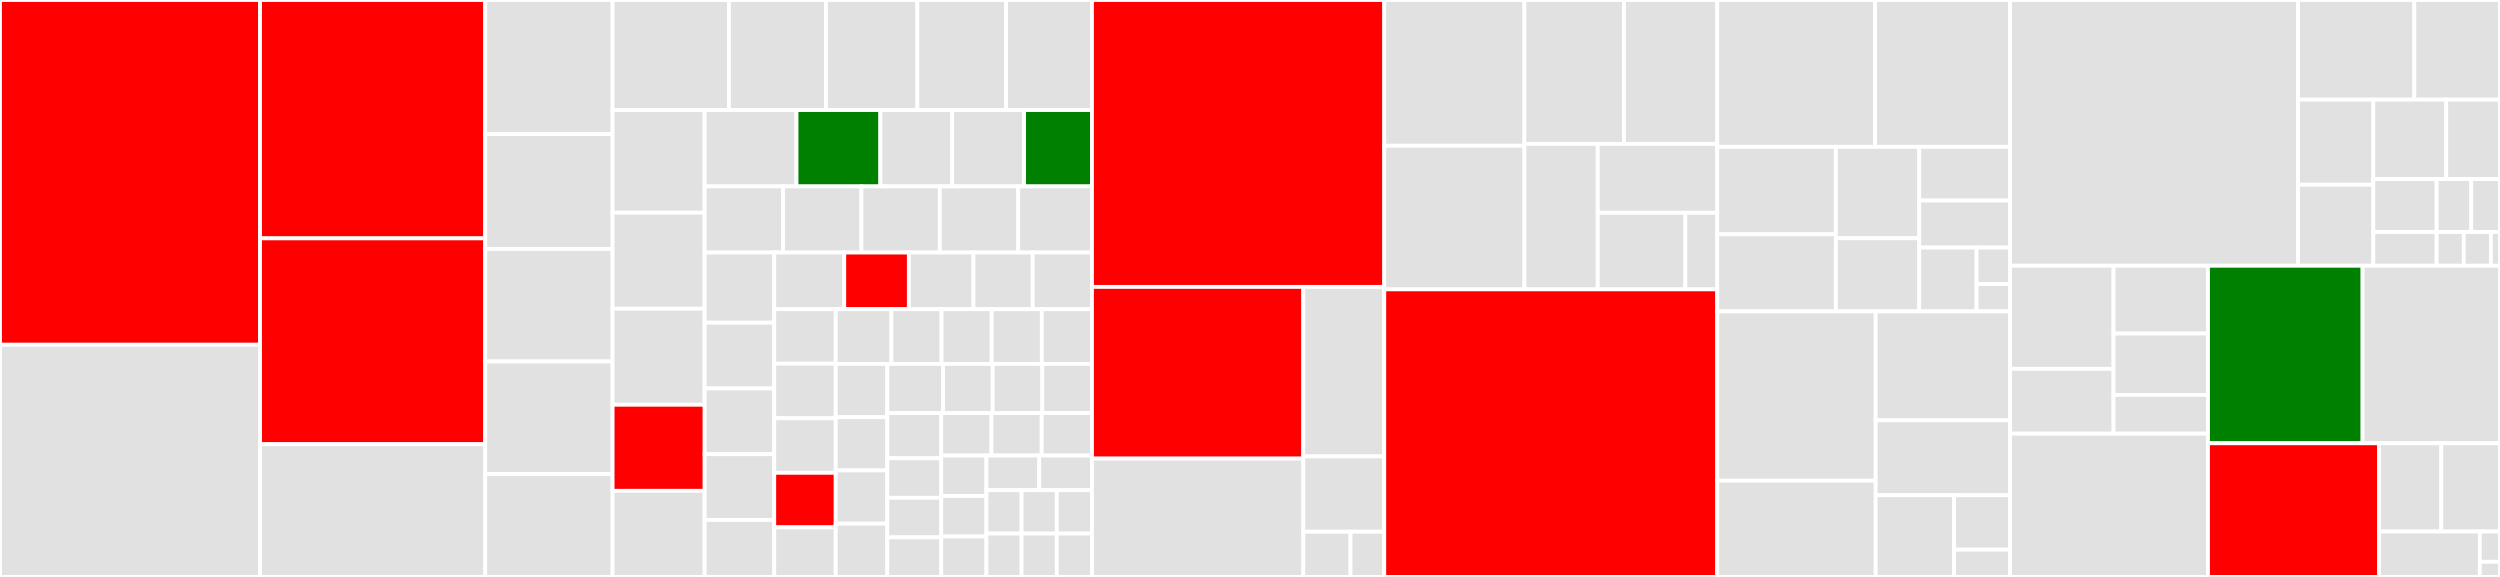 <svg baseProfile="full" width="650" height="150" viewBox="0 0 650 150" version="1.1"
xmlns="http://www.w3.org/2000/svg" xmlns:ev="http://www.w3.org/2001/xml-events"
xmlns:xlink="http://www.w3.org/1999/xlink">

<rect x="0" y="0" width="650" height="150" fill="#333333" stroke="none"/>

<style>rect.s{mask:url(#mask);}</style>
<defs>
  <pattern id="white" width="4" height="4" patternUnits="userSpaceOnUse" patternTransform="rotate(45)">
    <rect width="2" height="2" transform="translate(0,0)" fill="white"></rect>
  </pattern>
  <mask id="mask">
    <rect x="0" y="0" width="100%" height="100%" fill="url(#white)"></rect>
  </mask>
</defs>

<rect x="0" y="0" width="67.611" height="89.634" fill="red" stroke="white" stroke-width="1" class=" tooltipped" data-content="executors/base_executor.py"><title>executors/base_executor.py</title></rect>
<rect x="0" y="89.634" width="67.611" height="60.366" fill="#e1e1e1" stroke="white" stroke-width="1" class=" tooltipped" data-content="executors/java_executor.py"><title>executors/java_executor.py</title></rect>
<rect x="67.611" y="0" width="58.541" height="61.972" fill="red" stroke="white" stroke-width="1" class=" tooltipped" data-content="executors/compiled_executor.py"><title>executors/compiled_executor.py</title></rect>
<rect x="67.611" y="61.972" width="58.541" height="53.521" fill="red" stroke="white" stroke-width="1" class=" tooltipped" data-content="executors/asm_executor.py"><title>executors/asm_executor.py</title></rect>
<rect x="67.611" y="115.493" width="58.541" height="34.507" fill="#e1e1e1" stroke="white" stroke-width="1" class=" tooltipped" data-content="executors/gcc_executor.py"><title>executors/gcc_executor.py</title></rect>
<rect x="126.152" y="0" width="33.118" height="34.855" fill="#e1e1e1" stroke="white" stroke-width="1" class=" tooltipped" data-content="executors/mono_executor.py"><title>executors/mono_executor.py</title></rect>
<rect x="126.152" y="34.855" width="33.118" height="29.876" fill="#e1e1e1" stroke="white" stroke-width="1" class=" tooltipped" data-content="executors/python_executor.py"><title>executors/python_executor.py</title></rect>
<rect x="126.152" y="64.73" width="33.118" height="29.253" fill="#e1e1e1" stroke="white" stroke-width="1" class=" tooltipped" data-content="executors/SCALA.py"><title>executors/SCALA.py</title></rect>
<rect x="126.152" y="93.983" width="33.118" height="29.253" fill="#e1e1e1" stroke="white" stroke-width="1" class=" tooltipped" data-content="executors/GROOVY.py"><title>executors/GROOVY.py</title></rect>
<rect x="126.152" y="123.237" width="33.118" height="26.763" fill="#e1e1e1" stroke="white" stroke-width="1" class=" tooltipped" data-content="executors/script_executor.py"><title>executors/script_executor.py</title></rect>
<rect x="159.271" y="0" width="30.26" height="28.611" fill="#e1e1e1" stroke="white" stroke-width="1" class=" tooltipped" data-content="executors/RUBY2.py"><title>executors/RUBY2.py</title></rect>
<rect x="189.53" y="0" width="25.216" height="28.611" fill="#e1e1e1" stroke="white" stroke-width="1" class=" tooltipped" data-content="executors/BF.py"><title>executors/BF.py</title></rect>
<rect x="214.746" y="0" width="23.775" height="28.611" fill="#e1e1e1" stroke="white" stroke-width="1" class=" tooltipped" data-content="executors/RUST.py"><title>executors/RUST.py</title></rect>
<rect x="238.522" y="0" width="23.055" height="28.611" fill="#e1e1e1" stroke="white" stroke-width="1" class=" tooltipped" data-content="executors/shell_executor.py"><title>executors/shell_executor.py</title></rect>
<rect x="261.577" y="0" width="22.334" height="28.611" fill="#e1e1e1" stroke="white" stroke-width="1" class=" tooltipped" data-content="executors/GO.py"><title>executors/GO.py</title></rect>
<rect x="159.271" y="28.611" width="23.943" height="26.688" fill="#e1e1e1" stroke="white" stroke-width="1" class=" tooltipped" data-content="executors/KOTLIN.py"><title>executors/KOTLIN.py</title></rect>
<rect x="159.271" y="55.299" width="23.943" height="24.967" fill="#e1e1e1" stroke="white" stroke-width="1" class=" tooltipped" data-content="executors/RKT.py"><title>executors/RKT.py</title></rect>
<rect x="159.271" y="80.266" width="23.943" height="24.967" fill="#e1e1e1" stroke="white" stroke-width="1" class=" tooltipped" data-content="executors/OBJC.py"><title>executors/OBJC.py</title></rect>
<rect x="159.271" y="105.232" width="23.943" height="22.384" fill="red" stroke="white" stroke-width="1" class=" tooltipped" data-content="executors/TUR.py"><title>executors/TUR.py</title></rect>
<rect x="159.271" y="127.616" width="23.943" height="22.384" fill="#e1e1e1" stroke="white" stroke-width="1" class=" tooltipped" data-content="executors/COFFEE.py"><title>executors/COFFEE.py</title></rect>
<rect x="183.214" y="28.611" width="23.877" height="19.856" fill="#e1e1e1" stroke="white" stroke-width="1" class=" tooltipped" data-content="executors/MONOVB.py"><title>executors/MONOVB.py</title></rect>
<rect x="207.091" y="28.611" width="21.8" height="19.856" fill="green" stroke="white" stroke-width="1" class=" tooltipped" data-content="executors/CBL.py"><title>executors/CBL.py</title></rect>
<rect x="228.891" y="28.611" width="18.686" height="19.856" fill="#e1e1e1" stroke="white" stroke-width="1" class=" tooltipped" data-content="executors/ZIG.py"><title>executors/ZIG.py</title></rect>
<rect x="247.577" y="28.611" width="18.686" height="19.856" fill="#e1e1e1" stroke="white" stroke-width="1" class=" tooltipped" data-content="executors/SBCL.py"><title>executors/SBCL.py</title></rect>
<rect x="266.263" y="28.611" width="17.648" height="19.856" fill="green" stroke="white" stroke-width="1" class=" tooltipped" data-content="executors/PAS.py"><title>executors/PAS.py</title></rect>
<rect x="183.214" y="48.467" width="20.379" height="17.195" fill="#e1e1e1" stroke="white" stroke-width="1" class=" tooltipped" data-content="executors/SCM.py"><title>executors/SCM.py</title></rect>
<rect x="203.593" y="48.467" width="20.379" height="17.195" fill="#e1e1e1" stroke="white" stroke-width="1" class=" tooltipped" data-content="executors/TCL.py"><title>executors/TCL.py</title></rect>
<rect x="223.972" y="48.467" width="20.379" height="17.195" fill="#e1e1e1" stroke="white" stroke-width="1" class=" tooltipped" data-content="executors/DART.py"><title>executors/DART.py</title></rect>
<rect x="244.352" y="48.467" width="20.379" height="17.195" fill="#e1e1e1" stroke="white" stroke-width="1" class=" tooltipped" data-content="executors/PYPY.py"><title>executors/PYPY.py</title></rect>
<rect x="264.731" y="48.467" width="19.18" height="17.195" fill="#e1e1e1" stroke="white" stroke-width="1" class=" tooltipped" data-content="executors/OCAML.py"><title>executors/OCAML.py</title></rect>
<rect x="183.214" y="65.662" width="18.086" height="18.235" fill="#e1e1e1" stroke="white" stroke-width="1" class=" tooltipped" data-content="executors/mixins.py"><title>executors/mixins.py</title></rect>
<rect x="183.214" y="83.897" width="18.086" height="17.096" fill="#e1e1e1" stroke="white" stroke-width="1" class=" tooltipped" data-content="executors/GASARM.py"><title>executors/GASARM.py</title></rect>
<rect x="183.214" y="100.993" width="18.086" height="17.096" fill="#e1e1e1" stroke="white" stroke-width="1" class=" tooltipped" data-content="executors/MONOFS.py"><title>executors/MONOFS.py</title></rect>
<rect x="183.214" y="118.088" width="18.086" height="17.096" fill="#e1e1e1" stroke="white" stroke-width="1" class=" tooltipped" data-content="executors/__init__.py"><title>executors/__init__.py</title></rect>
<rect x="183.214" y="135.184" width="18.086" height="14.816" fill="#e1e1e1" stroke="white" stroke-width="1" class=" tooltipped" data-content="executors/AWK.py"><title>executors/AWK.py</title></rect>
<rect x="201.3" y="65.662" width="18.202" height="14.722" fill="#e1e1e1" stroke="white" stroke-width="1" class=" tooltipped" data-content="executors/V8JS.py"><title>executors/V8JS.py</title></rect>
<rect x="219.503" y="65.662" width="16.802" height="14.722" fill="red" stroke="white" stroke-width="1" class=" tooltipped" data-content="executors/D.py"><title>executors/D.py</title></rect>
<rect x="236.305" y="65.662" width="16.802" height="14.722" fill="#e1e1e1" stroke="white" stroke-width="1" class=" tooltipped" data-content="executors/MONOCS.py"><title>executors/MONOCS.py</title></rect>
<rect x="253.107" y="65.662" width="15.402" height="14.722" fill="#e1e1e1" stroke="white" stroke-width="1" class=" tooltipped" data-content="executors/ICK.py"><title>executors/ICK.py</title></rect>
<rect x="268.509" y="65.662" width="15.402" height="14.722" fill="#e1e1e1" stroke="white" stroke-width="1" class=" tooltipped" data-content="executors/LUA.py"><title>executors/LUA.py</title></rect>
<rect x="201.3" y="80.384" width="15.989" height="14.181" fill="#e1e1e1" stroke="white" stroke-width="1" class=" tooltipped" data-content="executors/SED.py"><title>executors/SED.py</title></rect>
<rect x="201.3" y="94.565" width="15.989" height="14.181" fill="#e1e1e1" stroke="white" stroke-width="1" class=" tooltipped" data-content="executors/HASK.py"><title>executors/HASK.py</title></rect>
<rect x="201.3" y="108.746" width="15.989" height="14.181" fill="#e1e1e1" stroke="white" stroke-width="1" class=" tooltipped" data-content="executors/PERL.py"><title>executors/PERL.py</title></rect>
<rect x="201.3" y="122.927" width="15.989" height="14.181" fill="red" stroke="white" stroke-width="1" class=" tooltipped" data-content="executors/SWIFT.py"><title>executors/SWIFT.py</title></rect>
<rect x="201.3" y="137.108" width="15.989" height="12.892" fill="#e1e1e1" stroke="white" stroke-width="1" class=" tooltipped" data-content="executors/CPP03.py"><title>executors/CPP03.py</title></rect>
<rect x="217.289" y="80.384" width="14.483" height="14.233" fill="#e1e1e1" stroke="white" stroke-width="1" class=" tooltipped" data-content="executors/FORTH.py"><title>executors/FORTH.py</title></rect>
<rect x="231.772" y="80.384" width="13.035" height="14.233" fill="#e1e1e1" stroke="white" stroke-width="1" class=" tooltipped" data-content="executors/ADA.py"><title>executors/ADA.py</title></rect>
<rect x="244.807" y="80.384" width="13.035" height="14.233" fill="#e1e1e1" stroke="white" stroke-width="1" class=" tooltipped" data-content="executors/PHP.py"><title>executors/PHP.py</title></rect>
<rect x="257.842" y="80.384" width="13.035" height="14.233" fill="#e1e1e1" stroke="white" stroke-width="1" class=" tooltipped" data-content="executors/JAVA8.py"><title>executors/JAVA8.py</title></rect>
<rect x="270.877" y="80.384" width="13.035" height="14.233" fill="#e1e1e1" stroke="white" stroke-width="1" class=" tooltipped" data-content="executors/JAVA9.py"><title>executors/JAVA9.py</title></rect>
<rect x="217.289" y="94.616" width="13.399" height="13.846" fill="#e1e1e1" stroke="white" stroke-width="1" class=" tooltipped" data-content="executors/JAVA10.py"><title>executors/JAVA10.py</title></rect>
<rect x="217.289" y="108.462" width="13.399" height="13.846" fill="#e1e1e1" stroke="white" stroke-width="1" class=" tooltipped" data-content="executors/JAVA11.py"><title>executors/JAVA11.py</title></rect>
<rect x="217.289" y="122.308" width="13.399" height="13.846" fill="#e1e1e1" stroke="white" stroke-width="1" class=" tooltipped" data-content="executors/JAVA15.py"><title>executors/JAVA15.py</title></rect>
<rect x="217.289" y="136.154" width="13.399" height="13.846" fill="#e1e1e1" stroke="white" stroke-width="1" class=" tooltipped" data-content="executors/JAVA17.py"><title>executors/JAVA17.py</title></rect>
<rect x="230.688" y="94.616" width="14.515" height="12.781" fill="#e1e1e1" stroke="white" stroke-width="1" class=" tooltipped" data-content="executors/clang_executor.py"><title>executors/clang_executor.py</title></rect>
<rect x="245.204" y="94.616" width="12.903" height="12.781" fill="#e1e1e1" stroke="white" stroke-width="1" class=" tooltipped" data-content="executors/C11.py"><title>executors/C11.py</title></rect>
<rect x="258.106" y="94.616" width="12.903" height="12.781" fill="#e1e1e1" stroke="white" stroke-width="1" class=" tooltipped" data-content="executors/PRO.py"><title>executors/PRO.py</title></rect>
<rect x="271.009" y="94.616" width="12.903" height="12.781" fill="#e1e1e1" stroke="white" stroke-width="1" class=" tooltipped" data-content="executors/BASH.py"><title>executors/BASH.py</title></rect>
<rect x="230.688" y="107.397" width="14.032" height="11.752" fill="#e1e1e1" stroke="white" stroke-width="1" class=" tooltipped" data-content="executors/PIKE.py"><title>executors/PIKE.py</title></rect>
<rect x="230.688" y="119.15" width="14.032" height="10.283" fill="#e1e1e1" stroke="white" stroke-width="1" class=" tooltipped" data-content="executors/C.py"><title>executors/C.py</title></rect>
<rect x="230.688" y="129.433" width="14.032" height="10.283" fill="#e1e1e1" stroke="white" stroke-width="1" class=" tooltipped" data-content="executors/TEXT.py"><title>executors/TEXT.py</title></rect>
<rect x="230.688" y="139.717" width="14.032" height="10.283" fill="#e1e1e1" stroke="white" stroke-width="1" class=" tooltipped" data-content="executors/CPP11.py"><title>executors/CPP11.py</title></rect>
<rect x="244.72" y="107.397" width="13.064" height="11.045" fill="#e1e1e1" stroke="white" stroke-width="1" class=" tooltipped" data-content="executors/CPP14.py"><title>executors/CPP14.py</title></rect>
<rect x="257.784" y="107.397" width="13.064" height="11.045" fill="#e1e1e1" stroke="white" stroke-width="1" class=" tooltipped" data-content="executors/CPP17.py"><title>executors/CPP17.py</title></rect>
<rect x="270.847" y="107.397" width="13.064" height="11.045" fill="#e1e1e1" stroke="white" stroke-width="1" class=" tooltipped" data-content="executors/CPP20.py"><title>executors/CPP20.py</title></rect>
<rect x="244.72" y="118.442" width="11.757" height="10.519" fill="#e1e1e1" stroke="white" stroke-width="1" class=" tooltipped" data-content="executors/F95.py"><title>executors/F95.py</title></rect>
<rect x="244.72" y="128.962" width="11.757" height="10.519" fill="#e1e1e1" stroke="white" stroke-width="1" class=" tooltipped" data-content="executors/PY2.py"><title>executors/PY2.py</title></rect>
<rect x="244.72" y="139.481" width="11.757" height="10.519" fill="#e1e1e1" stroke="white" stroke-width="1" class=" tooltipped" data-content="executors/PY3.py"><title>executors/PY3.py</title></rect>
<rect x="256.477" y="118.442" width="13.717" height="9.016" fill="#e1e1e1" stroke="white" stroke-width="1" class=" tooltipped" data-content="executors/CLANG.py"><title>executors/CLANG.py</title></rect>
<rect x="270.194" y="118.442" width="13.717" height="9.016" fill="#e1e1e1" stroke="white" stroke-width="1" class=" tooltipped" data-content="executors/CLANGX.py"><title>executors/CLANGX.py</title></rect>
<rect x="256.477" y="127.459" width="9.145" height="11.271" fill="#e1e1e1" stroke="white" stroke-width="1" class=" tooltipped" data-content="executors/NASM.py"><title>executors/NASM.py</title></rect>
<rect x="256.477" y="138.729" width="9.145" height="11.271" fill="#e1e1e1" stroke="white" stroke-width="1" class=" tooltipped" data-content="executors/GAS32.py"><title>executors/GAS32.py</title></rect>
<rect x="265.622" y="127.459" width="9.145" height="11.271" fill="#e1e1e1" stroke="white" stroke-width="1" class=" tooltipped" data-content="executors/GAS64.py"><title>executors/GAS64.py</title></rect>
<rect x="274.767" y="127.459" width="9.145" height="11.271" fill="#e1e1e1" stroke="white" stroke-width="1" class=" tooltipped" data-content="executors/PYPY3.py"><title>executors/PYPY3.py</title></rect>
<rect x="265.622" y="138.729" width="9.145" height="11.271" fill="#e1e1e1" stroke="white" stroke-width="1" class=" tooltipped" data-content="executors/NASM64.py"><title>executors/NASM64.py</title></rect>
<rect x="274.767" y="138.729" width="9.145" height="11.271" fill="#e1e1e1" stroke="white" stroke-width="1" class=" tooltipped" data-content="executors/__main__.py"><title>executors/__main__.py</title></rect>
<rect x="283.911" y="0" width="75.994" height="74.593" fill="red" stroke="white" stroke-width="1" class=" tooltipped" data-content="cptbox/tracer.py"><title>cptbox/tracer.py</title></rect>
<rect x="283.911" y="74.593" width="54.945" height="44.644" fill="red" stroke="white" stroke-width="1" class=" tooltipped" data-content="cptbox/isolate.py"><title>cptbox/isolate.py</title></rect>
<rect x="283.911" y="119.237" width="54.945" height="30.763" fill="#e1e1e1" stroke="white" stroke-width="1" class=" tooltipped" data-content="cptbox/filesystem_policies.py"><title>cptbox/filesystem_policies.py</title></rect>
<rect x="338.856" y="74.593" width="21.049" height="44.069" fill="#e1e1e1" stroke="white" stroke-width="1" class=" tooltipped" data-content="cptbox/syscalls.py"><title>cptbox/syscalls.py</title></rect>
<rect x="338.856" y="118.662" width="21.049" height="19.586" fill="#e1e1e1" stroke="white" stroke-width="1" class=" tooltipped" data-content="cptbox/handlers.py"><title>cptbox/handlers.py</title></rect>
<rect x="338.856" y="138.248" width="12.278" height="11.752" fill="#e1e1e1" stroke="white" stroke-width="1" class=" tooltipped" data-content="cptbox/utils.py"><title>cptbox/utils.py</title></rect>
<rect x="351.135" y="138.248" width="8.77" height="11.752" fill="#e1e1e1" stroke="white" stroke-width="1" class=" tooltipped" data-content="cptbox/__init__.py"><title>cptbox/__init__.py</title></rect>
<rect x="359.905" y="0" width="36.438" height="37.902" fill="#e1e1e1" stroke="white" stroke-width="1" class=" tooltipped" data-content="tests/test_problem.py"><title>tests/test_problem.py</title></rect>
<rect x="359.905" y="37.902" width="36.438" height="37.336" fill="#e1e1e1" stroke="white" stroke-width="1" class=" tooltipped" data-content="tests/test_checker.py"><title>tests/test_checker.py</title></rect>
<rect x="396.343" y="0" width="25.895" height="37.413" fill="#e1e1e1" stroke="white" stroke-width="1" class=" tooltipped" data-content="tests/test_int_patch.py"><title>tests/test_int_patch.py</title></rect>
<rect x="422.238" y="0" width="24.242" height="37.413" fill="#e1e1e1" stroke="white" stroke-width="1" class=" tooltipped" data-content="tests/test_filesystem_policy.py"><title>tests/test_filesystem_policy.py</title></rect>
<rect x="396.343" y="37.413" width="19.074" height="37.825" fill="#e1e1e1" stroke="white" stroke-width="1" class=" tooltipped" data-content="tests/test_control.py"><title>tests/test_control.py</title></rect>
<rect x="415.417" y="37.413" width="31.063" height="17.917" fill="#e1e1e1" stroke="white" stroke-width="1" class=" tooltipped" data-content="tests/test_config.py"><title>tests/test_config.py</title></rect>
<rect x="415.417" y="55.33" width="22.78" height="19.908" fill="#e1e1e1" stroke="white" stroke-width="1" class=" tooltipped" data-content="tests/test_memory_io.py"><title>tests/test_memory_io.py</title></rect>
<rect x="438.196" y="55.33" width="8.283" height="19.908" fill="#e1e1e1" stroke="white" stroke-width="1" class=" tooltipped" data-content="tests/test_malformed_unicode.py"><title>tests/test_malformed_unicode.py</title></rect>
<rect x="359.905" y="75.238" width="86.575" height="74.762" fill="red" stroke="white" stroke-width="1" class=" tooltipped" data-content="judge.py"><title>judge.py</title></rect>
<rect x="446.48" y="0" width="41.035" height="38.177" fill="#e1e1e1" stroke="white" stroke-width="1" class=" tooltipped" data-content="utils/communicate.py"><title>utils/communicate.py</title></rect>
<rect x="487.515" y="0" width="35.096" height="38.177" fill="#e1e1e1" stroke="white" stroke-width="1" class=" tooltipped" data-content="utils/helper_files.py"><title>utils/helper_files.py</title></rect>
<rect x="446.48" y="38.177" width="30.838" height="22.727" fill="#e1e1e1" stroke="white" stroke-width="1" class=" tooltipped" data-content="utils/load.py"><title>utils/load.py</title></rect>
<rect x="446.48" y="60.904" width="30.838" height="20.053" fill="#e1e1e1" stroke="white" stroke-width="1" class=" tooltipped" data-content="utils/unicode.py"><title>utils/unicode.py</title></rect>
<rect x="477.318" y="38.177" width="21.683" height="23.767" fill="#e1e1e1" stroke="white" stroke-width="1" class=" tooltipped" data-content="utils/builtin_int_patch.py"><title>utils/builtin_int_patch.py</title></rect>
<rect x="477.318" y="61.943" width="21.683" height="19.013" fill="#e1e1e1" stroke="white" stroke-width="1" class=" tooltipped" data-content="utils/os_ext.py"><title>utils/os_ext.py</title></rect>
<rect x="499.001" y="38.177" width="23.61" height="13.969" fill="#e1e1e1" stroke="white" stroke-width="1" class=" tooltipped" data-content="utils/ansi.py"><title>utils/ansi.py</title></rect>
<rect x="499.001" y="52.146" width="23.61" height="12.223" fill="#e1e1e1" stroke="white" stroke-width="1" class=" tooltipped" data-content="utils/module.py"><title>utils/module.py</title></rect>
<rect x="499.001" y="64.369" width="14.912" height="16.588" fill="#e1e1e1" stroke="white" stroke-width="1" class=" tooltipped" data-content="utils/error.py"><title>utils/error.py</title></rect>
<rect x="513.912" y="64.369" width="8.699" height="9.479" fill="#e1e1e1" stroke="white" stroke-width="1" class=" tooltipped" data-content="utils/pyyaml_patch.py"><title>utils/pyyaml_patch.py</title></rect>
<rect x="513.912" y="73.848" width="8.699" height="7.109" fill="#e1e1e1" stroke="white" stroke-width="1" class=" tooltipped" data-content="utils/__init__.py"><title>utils/__init__.py</title></rect>
<rect x="446.48" y="80.957" width="41.2" height="44.028" fill="#e1e1e1" stroke="white" stroke-width="1" class=" tooltipped" data-content="graders/interactive.py"><title>graders/interactive.py</title></rect>
<rect x="446.48" y="124.984" width="41.2" height="25.016" fill="#e1e1e1" stroke="white" stroke-width="1" class=" tooltipped" data-content="graders/bridged.py"><title>graders/bridged.py</title></rect>
<rect x="487.68" y="80.957" width="34.931" height="28.325" fill="#e1e1e1" stroke="white" stroke-width="1" class=" tooltipped" data-content="graders/standard.py"><title>graders/standard.py</title></rect>
<rect x="487.68" y="109.282" width="34.931" height="19.474" fill="#e1e1e1" stroke="white" stroke-width="1" class=" tooltipped" data-content="graders/base.py"><title>graders/base.py</title></rect>
<rect x="487.68" y="128.756" width="20.376" height="21.244" fill="#e1e1e1" stroke="white" stroke-width="1" class=" tooltipped" data-content="graders/signature.py"><title>graders/signature.py</title></rect>
<rect x="508.057" y="128.756" width="14.554" height="14.163" fill="#e1e1e1" stroke="white" stroke-width="1" class=" tooltipped" data-content="graders/custom.py"><title>graders/custom.py</title></rect>
<rect x="508.057" y="142.919" width="14.554" height="7.081" fill="#e1e1e1" stroke="white" stroke-width="1" class=" tooltipped" data-content="graders/__init__.py"><title>graders/__init__.py</title></rect>
<rect x="522.611" y="0" width="74.882" height="69.094" fill="#e1e1e1" stroke="white" stroke-width="1" class=" tooltipped" data-content="problem.py"><title>problem.py</title></rect>
<rect x="597.493" y="0" width="30.231" height="25.91" fill="#e1e1e1" stroke="white" stroke-width="1" class=" tooltipped" data-content="checkers/floats.py"><title>checkers/floats.py</title></rect>
<rect x="627.724" y="0" width="22.276" height="25.91" fill="#e1e1e1" stroke="white" stroke-width="1" class=" tooltipped" data-content="checkers/bridged.py"><title>checkers/bridged.py</title></rect>
<rect x="597.493" y="25.91" width="19.571" height="22.118" fill="#e1e1e1" stroke="white" stroke-width="1" class=" tooltipped" data-content="checkers/sorted.py"><title>checkers/sorted.py</title></rect>
<rect x="597.493" y="48.029" width="19.571" height="21.065" fill="#e1e1e1" stroke="white" stroke-width="1" class=" tooltipped" data-content="checkers/linecount.py"><title>checkers/linecount.py</title></rect>
<rect x="617.064" y="25.91" width="18.963" height="20.653" fill="#e1e1e1" stroke="white" stroke-width="1" class=" tooltipped" data-content="checkers/linematches.py"><title>checkers/linematches.py</title></rect>
<rect x="636.027" y="25.91" width="13.973" height="20.653" fill="#e1e1e1" stroke="white" stroke-width="1" class=" tooltipped" data-content="checkers/rstripped.py"><title>checkers/rstripped.py</title></rect>
<rect x="617.064" y="46.563" width="16.468" height="13.769" fill="#e1e1e1" stroke="white" stroke-width="1" class=" tooltipped" data-content="checkers/identical.py"><title>checkers/identical.py</title></rect>
<rect x="617.064" y="60.332" width="16.468" height="8.762" fill="#e1e1e1" stroke="white" stroke-width="1" class=" tooltipped" data-content="checkers/easy.py"><title>checkers/easy.py</title></rect>
<rect x="633.532" y="46.563" width="8.983" height="13.769" fill="#e1e1e1" stroke="white" stroke-width="1" class=" tooltipped" data-content="checkers/standard.py"><title>checkers/standard.py</title></rect>
<rect x="642.515" y="46.563" width="7.485" height="13.769" fill="#e1e1e1" stroke="white" stroke-width="1" class=" tooltipped" data-content="checkers/unordered.py"><title>checkers/unordered.py</title></rect>
<rect x="633.532" y="60.332" width="7.058" height="8.762" fill="#e1e1e1" stroke="white" stroke-width="1" class=" tooltipped" data-content="checkers/floatsabs.py"><title>checkers/floatsabs.py</title></rect>
<rect x="640.59" y="60.332" width="7.058" height="8.762" fill="#e1e1e1" stroke="white" stroke-width="1" class=" tooltipped" data-content="checkers/floatsrel.py"><title>checkers/floatsrel.py</title></rect>
<rect x="647.647" y="60.332" width="2.353" height="8.762" fill="#e1e1e1" stroke="white" stroke-width="1" class=" tooltipped" data-content="checkers/__init__.py"><title>checkers/__init__.py</title></rect>
<rect x="522.611" y="69.094" width="26.913" height="26.807" fill="#e1e1e1" stroke="white" stroke-width="1" class=" tooltipped" data-content="contrib/testlib.py"><title>contrib/testlib.py</title></rect>
<rect x="522.611" y="95.901" width="26.913" height="16.85" fill="#e1e1e1" stroke="white" stroke-width="1" class=" tooltipped" data-content="contrib/coci.py"><title>contrib/coci.py</title></rect>
<rect x="549.524" y="69.094" width="24.552" height="17.631" fill="#e1e1e1" stroke="white" stroke-width="1" class=" tooltipped" data-content="contrib/peg.py"><title>contrib/peg.py</title></rect>
<rect x="549.524" y="86.725" width="24.552" height="15.952" fill="#e1e1e1" stroke="white" stroke-width="1" class=" tooltipped" data-content="contrib/default.py"><title>contrib/default.py</title></rect>
<rect x="549.524" y="102.676" width="24.552" height="10.075" fill="#e1e1e1" stroke="white" stroke-width="1" class=" tooltipped" data-content="contrib/__init__.py"><title>contrib/__init__.py</title></rect>
<rect x="522.611" y="112.751" width="51.465" height="37.249" fill="#e1e1e1" stroke="white" stroke-width="1" class=" tooltipped" data-content="judgeenv.py"><title>judgeenv.py</title></rect>
<rect x="574.076" y="69.094" width="40.195" height="46.155" fill="green" stroke="white" stroke-width="1" class=" tooltipped" data-content="monitor.py"><title>monitor.py</title></rect>
<rect x="614.271" y="69.094" width="35.729" height="46.155" fill="#e1e1e1" stroke="white" stroke-width="1" class=" tooltipped" data-content="config.py"><title>config.py</title></rect>
<rect x="574.076" y="115.248" width="44.487" height="34.752" fill="red" stroke="white" stroke-width="1" class=" tooltipped" data-content="result.py"><title>result.py</title></rect>
<rect x="618.563" y="115.248" width="16.168" height="22.949" fill="#e1e1e1" stroke="white" stroke-width="1" class=" tooltipped" data-content="sysinfo.py"><title>sysinfo.py</title></rect>
<rect x="634.73" y="115.248" width="15.27" height="22.949" fill="#e1e1e1" stroke="white" stroke-width="1" class=" tooltipped" data-content="control.py"><title>control.py</title></rect>
<rect x="618.563" y="138.198" width="26.198" height="11.802" fill="#e1e1e1" stroke="white" stroke-width="1" class=" tooltipped" data-content="error.py"><title>error.py</title></rect>
<rect x="644.76" y="138.198" width="5.24" height="7.868" fill="#e1e1e1" stroke="white" stroke-width="1" class=" tooltipped" data-content="main.py"><title>main.py</title></rect>
<rect x="644.76" y="146.066" width="5.24" height="3.934" fill="#e1e1e1" stroke="white" stroke-width="1" class=" tooltipped" data-content="__main__.py"><title>__main__.py</title></rect>
</svg>